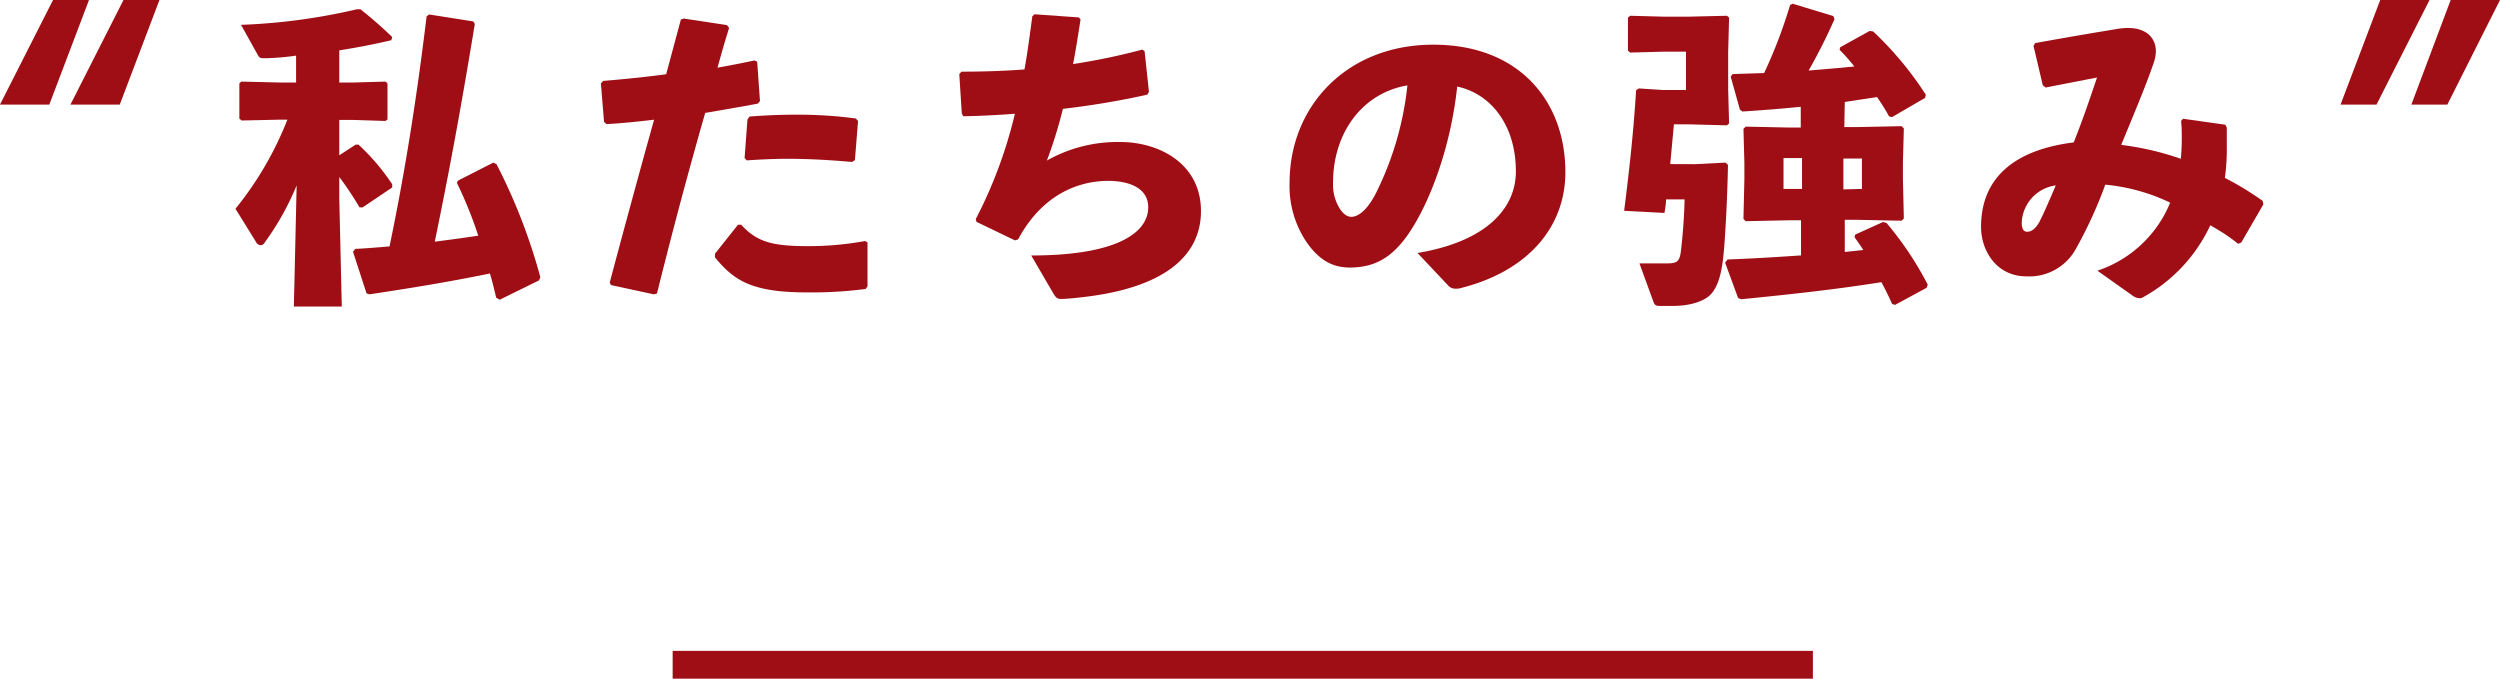 <svg xmlns="http://www.w3.org/2000/svg" viewBox="0 0 269.68 73.21"><defs><style>.cls-1{fill:#9f0e15;}</style></defs><title>txt_strength</title><g id="Layer_2" data-name="Layer 2"><g id="レイヤー_1" data-name="レイヤー 1"><path class="cls-1" d="M5.72,0H9.6L5.32,11.28H0Zm7.6,0H17.2L12.92,11.28H7.6Z"/><path class="cls-1" d="M30.14,12.91,26.06,13l-.24-.21V9l.2-.2,4.12.1h1.8V6a26.79,26.79,0,0,1-3.23.28h-.24c-.37,0-.47-.07-.58-.21L26,2.68A65.05,65.05,0,0,0,38.5,1l.38,0a44,44,0,0,1,3.43,3l-.1.34c-1.74.41-3.67.79-5.61,1.09V8.9h1.6l3.39-.1L41.8,9v3.88l-.21.17-3.39-.11H36.6v3.81l1.77-1.15.3,0a23.47,23.47,0,0,1,3.64,4.28l0,.34-3.19,2.15-.34,0A32.28,32.28,0,0,0,36.6,19.1v2.38l.27,11.59H31.7L32,20a29.54,29.54,0,0,1-3.44,6.15.57.57,0,0,1-.44.31.63.63,0,0,1-.51-.37l-2.21-3.57A36.22,36.22,0,0,0,31,12.91Zm28,17.34L53.9,32.33l-.37-.21c-.21-.85-.41-1.73-.68-2.62-4.46.92-8.67,1.6-13,2.25l-.31-.1-1.46-4.49.24-.31c1.25-.06,2.51-.17,3.7-.27,1.63-7.85,2.89-15.67,4-24.82l.27-.2,4.76.75.17.27C49.65,12.13,48.36,19,46.9,26.07c1.56-.2,3.16-.41,4.69-.65a45,45,0,0,0-2.31-5.71l.13-.23,3.81-1.94.34.17a62,62,0,0,1,4.73,12.2Z"/><path class="cls-1" d="M70.53,31.75l-4.62-1-.14-.27C67.5,24,69,18.49,70.56,12.91c-1.73.21-3.43.38-5.13.48l-.27-.24L64.82,9l.24-.27c2.51-.21,4.72-.44,6.8-.72l1.59-5.91L73.76,2l4.66.71.23.31c-.44,1.39-.88,2.92-1.25,4.28,1.36-.24,2.72-.51,4-.78l.28.14.3,4.25-.24.27c-1.83.34-3.77.68-5.67,1-1.8,6.29-3.47,12.51-5.2,19.48Zm6.6-4.39,2.48-3.12.34,0c1.7,1.84,3.29,2.31,7.17,2.31A33.4,33.4,0,0,0,93.31,26l.27.14v4.75l-.2.28a44.59,44.59,0,0,1-6.43.37c-6,0-7.85-1.39-9.82-3.77Zm3.19-10.3.31-4.18.23-.31c1.7-.13,3.37-.2,5-.2a47.66,47.66,0,0,1,6.46.41l.24.27-.34,4.22-.31.2c-2.31-.2-4.56-.34-7-.34-1.39,0-2.82.07-4.35.17Z"/><path class="cls-1" d="M103.75,12.23,103.48,8l.23-.27c2.32,0,4.56-.07,6.8-.24.34-1.83.58-3.74.85-5.74l.24-.21,4.79.34.17.24c-.27,1.7-.51,3.3-.81,4.79a69.5,69.5,0,0,0,7.48-1.56l.24.17.47,4.38-.17.31a88.68,88.68,0,0,1-9.11,1.53,49.6,49.6,0,0,1-1.73,5.58,15.46,15.46,0,0,1,7.92-2c4.18,0,8.7,2.32,8.7,7.45,0,4.93-4.11,8.36-13,9.31-.58.07-1.53.17-2.11.17-.34,0-.54-.13-.78-.54l-2.42-4.15c9.08,0,12.62-2.38,12.62-5.2,0-1.94-1.8-2.82-4.25-2.85-3.64,0-7.34,1.76-9.79,6.32l-.34.1-4.15-2-.07-.3a49.38,49.38,0,0,0,4.22-11.36c-1.84.14-3.71.24-5.58.27Z"/><path class="cls-1" d="M152.91,27.29c7.31-1.22,10.61-4.72,10.61-8.8,0-5.17-2.86-8.43-6.33-9.15-.68,6.43-2.89,12.41-5.23,15.85-1.84,2.68-3.74,3.67-6.39,3.67-2,0-3.5-1-4.8-3a10.82,10.82,0,0,1-1.66-6.15c0-8.23,6.15-14.89,15.5-14.89S168.86,11,168.86,18.56c0,6.19-4.36,10.88-11.56,12.58H157a1,1,0,0,1-.78-.34Zm-9.11-7.61a4.93,4.93,0,0,0,.58,2.58c.37.68.85,1.13,1.39,1.13.78,0,1.77-.79,2.69-2.62a34.06,34.06,0,0,0,3.36-11.56C146.86,10.06,143.8,14.44,143.8,19.68Z"/><path class="cls-1" d="M182.83,17.71l3.3-.17.27.24c-.07,3.7-.3,7.88-.47,9.58-.21,2.14-.58,3.4-1.26,4.25S182.42,33,180.45,33H179c-.38,0-.51-.1-.65-.47l-1.5-4.12c.48,0,1,0,1.47,0s1,0,1.56,0c1,0,1.29-.2,1.43-1.22.17-1.39.37-3.6.41-5.68h-2c0,.48-.1,1-.17,1.46l-4.35-.23c.58-4.63,1-8.4,1.29-13l.28-.2,2.65.17h2.45V5.57h-2.32l-3.7.1-.24-.2V1.9l.24-.2,3.7.1h2.52l4.22-.1.23.2-.1,3.71v4l.1,3.7-.23.21-4.22-.11h-1.5l-.4,4.29Zm16.12-4h1.36l4.82-.1.24.24-.1,3.67v1.77l.1,4.28-.24.24-4.82-.1H199v3.47l2-.21c-.3-.47-.64-.95-.95-1.39l.07-.27,3-1.36.38.1a35.41,35.41,0,0,1,4.45,6.66l-.13.34-3.4,1.84-.31-.1c-.37-.82-.75-1.6-1.16-2.35-4.72.75-9.55,1.29-15.13,1.84l-.33-.14-1.4-3.81.27-.34c2.79-.1,5.44-.27,7.92-.44V23.76H193.1l-4.79.1-.24-.24.1-4.28V17.57l-.1-3.67.24-.24,4.79.1h1.15V11.52c-2,.2-4.11.37-6.29.51l-.27-.2-1-3.57.21-.27,3.4-.11A52.55,52.55,0,0,0,193.1.54l.27-.14,4.39,1.33.13.34a59.75,59.75,0,0,1-2.79,5.54c1.64-.14,3.3-.27,4.93-.44a20.18,20.18,0,0,0-1.59-1.8l.06-.27,3.2-1.77.37.07a36.5,36.5,0,0,1,5.68,6.83l-.1.34-3.57,2.07-.31-.1a21.25,21.25,0,0,0-1.29-2.07L199,11Zm-4.56,3.34h-2v3.33h2Zm6.46,3.33V17.1h-2v3.33Z"/><path class="cls-1" d="M226.25,29.2a12.86,12.86,0,0,0,7.85-7.34,20.56,20.56,0,0,0-7-1.94,46.58,46.58,0,0,1-3.27,7.1,5.73,5.73,0,0,1-5.26,2.79c-3.13,0-4.87-2.68-4.87-5.34,0-5,3.23-8.26,10-9.11,1.05-2.68,1.59-4.28,2.51-7l-5.54,1.08-.31-.24-1-4.24.17-.31c3.74-.68,6.8-1.19,8.87-1.53a6.82,6.82,0,0,1,1.16-.1c1.9,0,3,1,3,2.55a4.17,4.17,0,0,1-.24,1.22c-.91,2.65-2.07,5.34-3.5,8.84a30.73,30.73,0,0,1,6.43,1.5,22.17,22.17,0,0,0,.1-2.25c0-.58,0-1.19-.07-1.83l.21-.24,4.55.64.17.31c0,.71,0,1.36,0,2a22.18,22.18,0,0,1-.21,3.43,32.16,32.16,0,0,1,4.08,2.48l.07.38-2.38,4.11-.34.14c-1-.82-2.07-1.47-3-2A17.1,17.1,0,0,1,231,32.16a1.28,1.28,0,0,1-.91-.24ZM218.09,24c0,.72.2,1,.61,1s.85-.3,1.26-1c.51-1,.95-2,1.8-4A4.23,4.23,0,0,0,218.09,24Z"/><path class="cls-1" d="M256.76,0h5.32l-5.72,11.28h-3.88Zm7.6,0h5.32L264,11.28h-3.88Z"/><rect class="cls-1" x="72.56" y="70.21" width="123" height="3"/></g></g></svg>